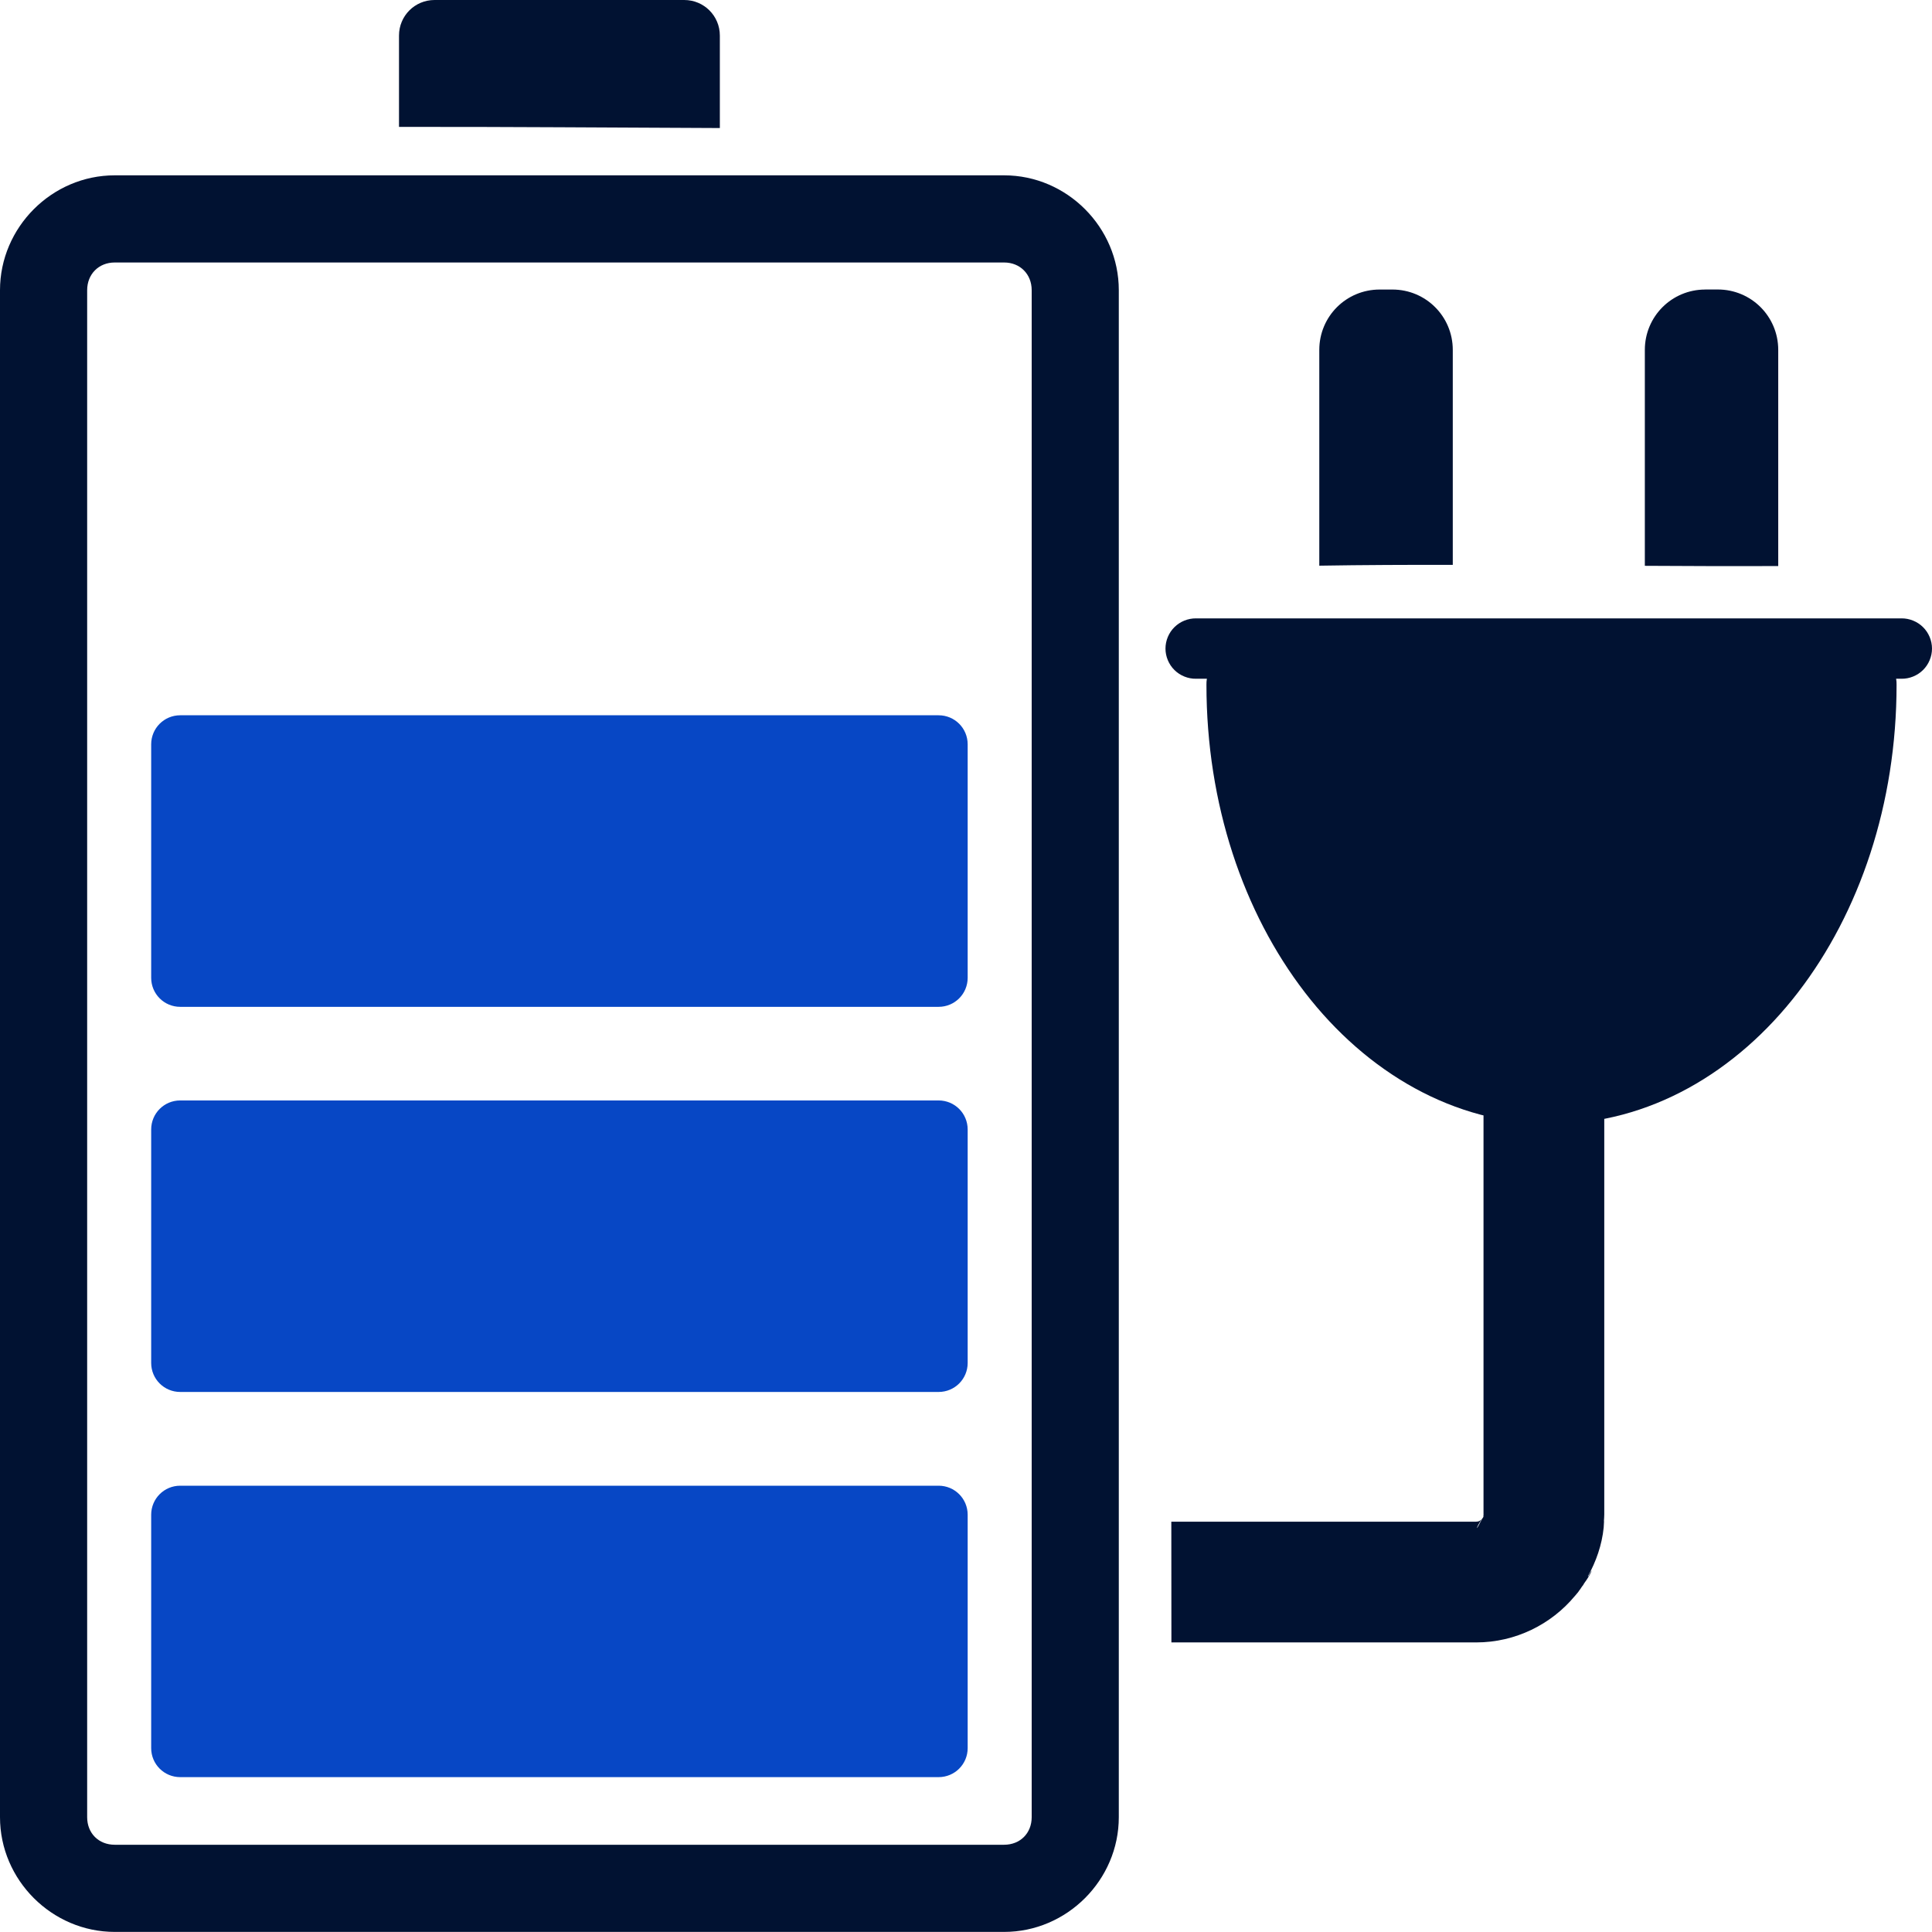 <?xml version="1.0" encoding="UTF-8"?>
<svg xmlns="http://www.w3.org/2000/svg" viewBox="0 0 44 44">
  <g fill="none">
    <path fill="#011232" d="M35.143 23.619C34.383 23.63 33.776 24.254 33.786 25.013L33.786 34.49C33.786 34.496 33.787 34.501 33.786 34.506 33.786 34.507 33.786 34.508 33.786 34.509 33.786 34.509 33.786 34.51 33.786 34.511 33.785 34.526 33.778 34.539 33.773 34.551 33.777 34.546 33.783 34.54 33.786 34.535 33.791 34.528 33.8 34.521 33.805 34.514 33.798 34.525 33.791 34.535 33.784 34.546 33.778 34.554 33.773 34.562 33.768 34.57 33.768 34.57 33.769 34.572 33.768 34.573L33.765 34.573C33.765 34.574 33.765 34.575 33.765 34.575 33.765 34.576 33.765 34.577 33.765 34.578 33.764 34.578 33.763 34.578 33.762 34.578 33.762 34.579 33.762 34.58 33.762 34.581 33.76 34.583 33.759 34.581 33.757 34.583 33.757 34.584 33.757 34.585 33.757 34.586 33.754 34.59 33.753 34.589 33.754 34.588 33.753 34.59 33.751 34.596 33.754 34.591L33.752 34.591C33.752 34.592 33.752 34.592 33.752 34.593 33.75 34.597 33.743 34.608 33.744 34.607L33.746 34.609C33.734 34.63 33.722 34.65 33.711 34.671 33.598 34.899 33.618 34.791 33.744 34.599 33.713 34.633 33.677 34.655 33.62 34.655L26.676 34.655C26.676 35.572 26.677 36.488 26.678 37.405L33.62 37.405C34.514 37.405 35.331 36.992 35.865 36.349L35.868 36.349C35.869 36.348 35.869 36.346 35.87 36.344 35.89 36.32 35.906 36.302 35.921 36.283 35.918 36.287 35.937 36.265 35.946 36.253 35.952 36.245 35.949 36.245 35.959 36.232 35.962 36.228 35.962 36.23 35.964 36.226 35.983 36.201 35.99 36.19 35.997 36.181 35.999 36.177 36.006 36.166 36.007 36.165 36.014 36.156 36.019 36.148 36.031 36.13 36.04 36.119 36.048 36.108 36.056 36.098 36.068 36.079 36.071 36.071 36.066 36.079 36.068 36.076 36.07 36.074 36.072 36.071 36.072 36.071 36.072 36.068 36.072 36.068 36.257 35.82 36.302 35.641 36.171 35.902L36.163 35.899C36.35 35.562 36.482 35.189 36.523 34.788 36.523 34.787 36.523 34.786 36.523 34.785 36.523 34.784 36.531 34.646 36.531 34.645L36.528 34.645C36.531 34.593 36.536 34.542 36.536 34.49L36.536 25.013C36.541 24.642 36.396 24.284 36.134 24.022 35.871 23.759 35.514 23.614 35.143 23.619L35.143 23.619zM31.421 6.594C30.659 6.594 30.046 7.207 30.046 7.969L30.046 12.883C31.059 12.866 32.071 12.863 33.086 12.864L33.086 7.969C33.086 7.207 32.473 6.594 31.711 6.594L31.421 6.594 31.421 6.594zM38.835 6.594C38.074 6.594 37.46 7.207 37.46 7.969L37.46 12.886C38.473 12.892 39.486 12.896 40.498 12.891L40.498 7.968C40.498 7.207 39.884 6.593 39.123 6.593L38.835 6.593 38.835 6.594z"></path>
    <path fill="#011232" d="M27.239 14.083C27.058 14.081 26.877 14.154 26.748 14.282 26.618 14.409 26.543 14.589 26.543 14.771 26.543 14.952 26.618 15.133 26.748 15.26 26.877 15.388 27.058 15.461 27.239 15.458L27.486 15.458C27.478 15.503 27.475 15.549 27.476 15.595 27.476 18.311 28.317 20.782 29.718 22.602 31.119 24.421 33.112 25.598 35.333 25.598 37.555 25.598 39.548 24.421 40.948 22.602 42.349 20.782 43.193 18.311 43.193 15.595 43.194 15.549 43.191 15.503 43.183 15.458L43.304 15.458C43.485 15.461 43.666 15.388 43.795 15.26 43.925 15.133 44 14.952 44 14.771 44 14.589 43.925 14.409 43.795 14.282 43.666 14.154 43.485 14.081 43.304 14.083L27.239 14.083zM35.108 23.979C35.457 23.974 35.81 24.038 36.136 24.159 35.873 24.203 35.605 24.224 35.333 24.224 34.987 24.224 34.646 24.186 34.313 24.116 34.569 24.028 34.837 23.983 35.108 23.979L35.108 23.979zM2.613 3.993C1.181 3.993 0 5.178 0 6.609L0 41.385C0 42.816 1.183 43.998 2.613 43.998L22.868 43.998C24.298 43.998 25.48 42.816 25.48 41.385L25.48 6.609C25.48 5.178 24.3 3.993 22.868 3.993L2.613 3.993zM2.613 5.978L22.868 5.978C23.231 5.978 23.496 6.243 23.496 6.609L23.496 41.385C23.496 41.751 23.233 42.013 22.868 42.013L2.613 42.013C2.247 42.013 1.985 41.751 1.985 41.385L1.985 6.609C1.985 6.243 2.249 5.978 2.613 5.978zM9.897 0C9.448 0 9.087.361 9.087.81L9.087 2.89C11.522 2.886 13.958 2.907 16.394 2.916L16.394.81C16.394.361 16.032 0 15.583 0L9.897 0 9.897 0z"></path>
    <path fill="#0747C5" d="M4.104 16.29C3.738 16.29 3.443 16.585 3.443 16.952L3.443 22.268C3.443 22.635 3.738 22.93 4.104 22.93L21.376 22.93C21.743 22.93 22.038 22.635 22.038 22.268L22.038 16.952C22.038 16.585 21.743 16.29 21.376 16.29L4.104 16.29zM4.104 25.062C3.738 25.062 3.443 25.357 3.443 25.724L3.443 31.04C3.443 31.406 3.738 31.701 4.104 31.701L21.376 31.701C21.743 31.701 22.038 31.406 22.038 31.04L22.038 25.724C22.038 25.357 21.743 25.062 21.376 25.062L4.104 25.062zM4.104 33.836C3.738 33.836 3.443 34.131 3.443 34.498L3.443 39.812C3.443 40.178 3.738 40.473 4.104 40.473L21.376 40.473C21.743 40.473 22.038 40.178 22.038 39.812L22.038 34.498C22.038 34.131 21.743 33.836 21.376 33.836L4.104 33.836z"></path>
  </g>
</svg>

